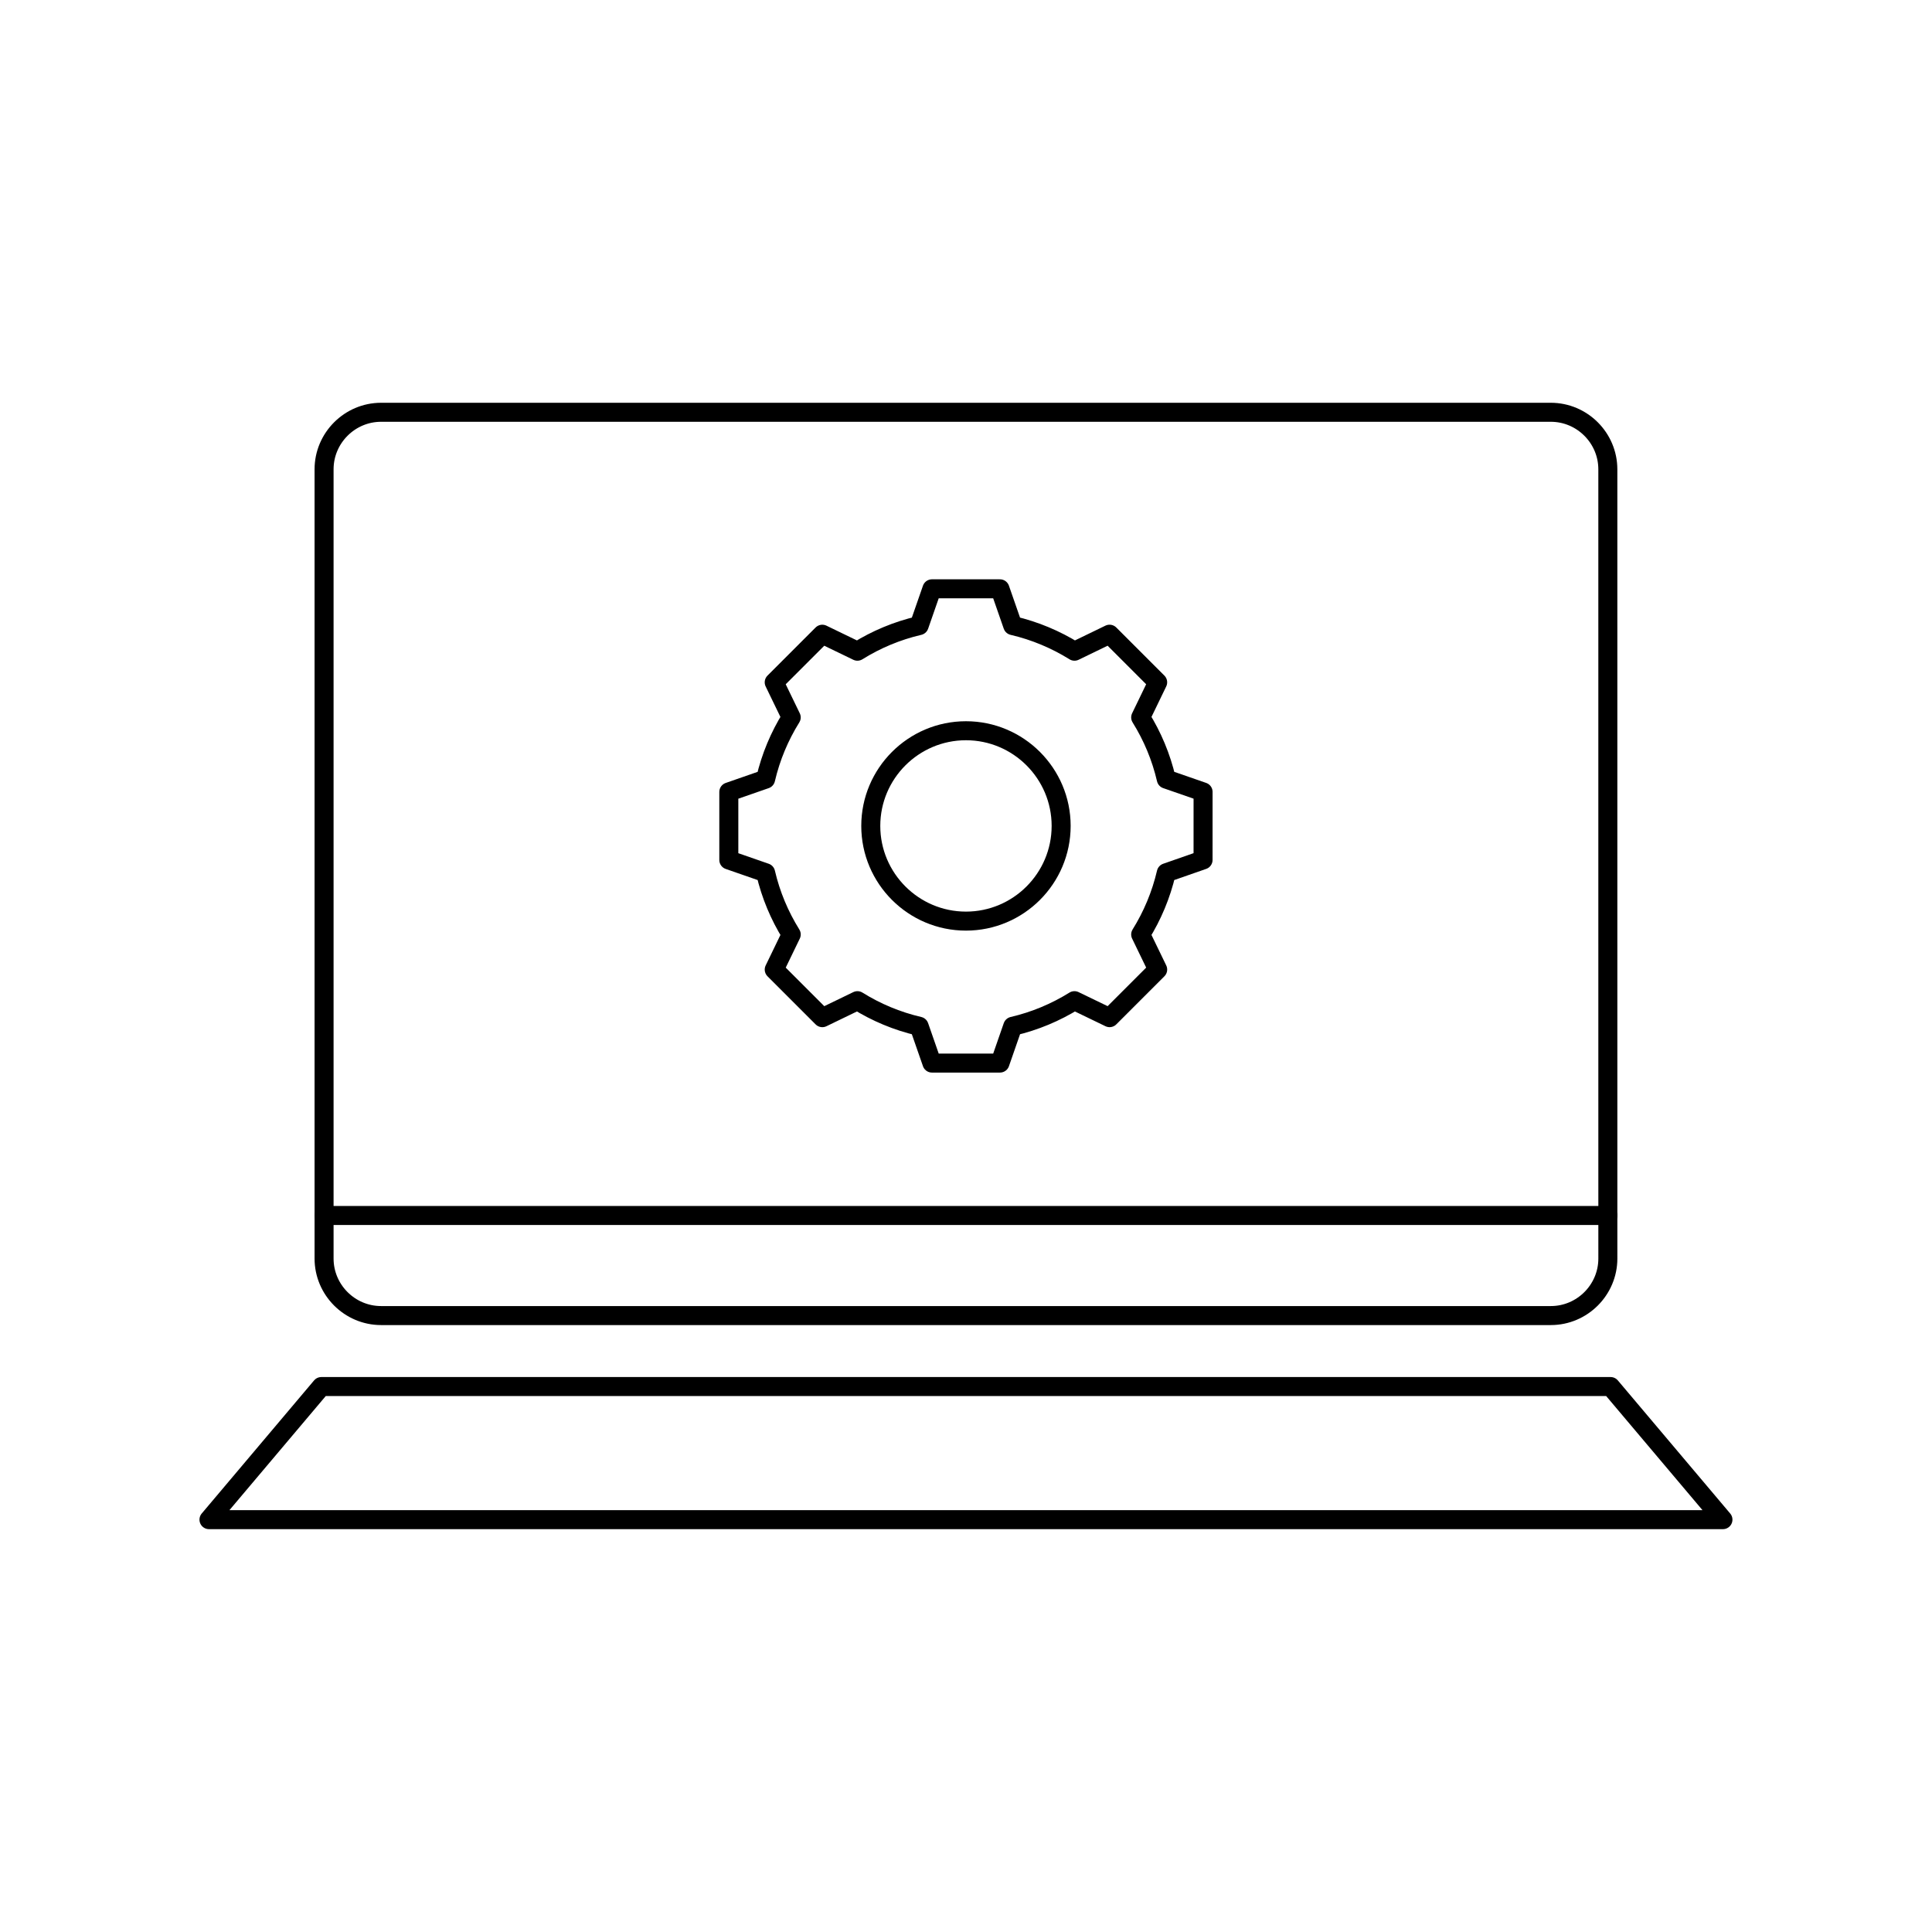 <?xml version="1.0" encoding="UTF-8"?>
<!-- Uploaded to: SVG Repo, www.svgrepo.com, Generator: SVG Repo Mixer Tools -->
<svg width="800px" height="800px" version="1.1" viewBox="144 144 512 512" xmlns="http://www.w3.org/2000/svg">
 <g fill="none" stroke="#000000" stroke-linecap="round" stroke-linejoin="round" stroke-miterlimit="10">
  <path transform="matrix(5.038 0 0 5.038 148.09 148.09)" d="m83.765 65.39c0 1.65-1.35 3-3 3h-61.53c-1.65 0-3-1.35-3-3v-41.515c0-1.65 1.35-3 3-3h61.529c1.65 0 3 1.35 3 3l7.76e-4 41.515z"/>
  <path transform="matrix(5.038 0 0 5.038 148.09 148.09)" d="m89.819 79.125h-79.638l5.91-7.001h67.818z"/>
  <path transform="matrix(5.038 0 0 5.038 148.09 148.09)" d="m16.235 63.125h67.53"/>
  <path transform="matrix(5.038 0 0 5.038 148.09 148.09)" d="m50 47.641c-2.76 0-5.007-2.247-5.007-5.007 0-2.761 2.247-5.007 5.007-5.007 2.761 0 5.007 2.247 5.007 5.007-7.75e-4 2.76-2.246 5.007-5.007 5.007z"/>
  <path transform="matrix(5.038 0 0 5.038 148.09 148.09)" d="m62.472 44.422 7.75e-4 -3.578-1.935-0.672c-0.271-1.167-0.731-2.258-1.347-3.246l0.893-1.847-2.53-2.53-1.845 0.894c-0.989-0.615-2.081-1.076-3.248-1.348l-0.673-1.934h-3.577l-0.673 1.934c-1.167 0.272-2.259 0.732-3.248 1.348l-1.846-0.893-2.53 2.53 0.894 1.846c-0.615 0.988-1.075 2.08-1.347 3.247l-1.935 0.673v3.578l1.936 0.673c0.271 1.167 0.732 2.258 1.347 3.246l-0.894 1.847 2.53 2.53 1.847-0.894c0.988 0.615 2.079 1.075 3.245 1.346l0.674 1.936h3.578l0.673-1.936c1.166-0.271 2.257-0.731 3.245-1.346l1.848 0.893 2.53-2.53-0.894-1.846c0.615-0.987 1.075-2.079 1.347-3.246z"/>
 </g>
</svg>